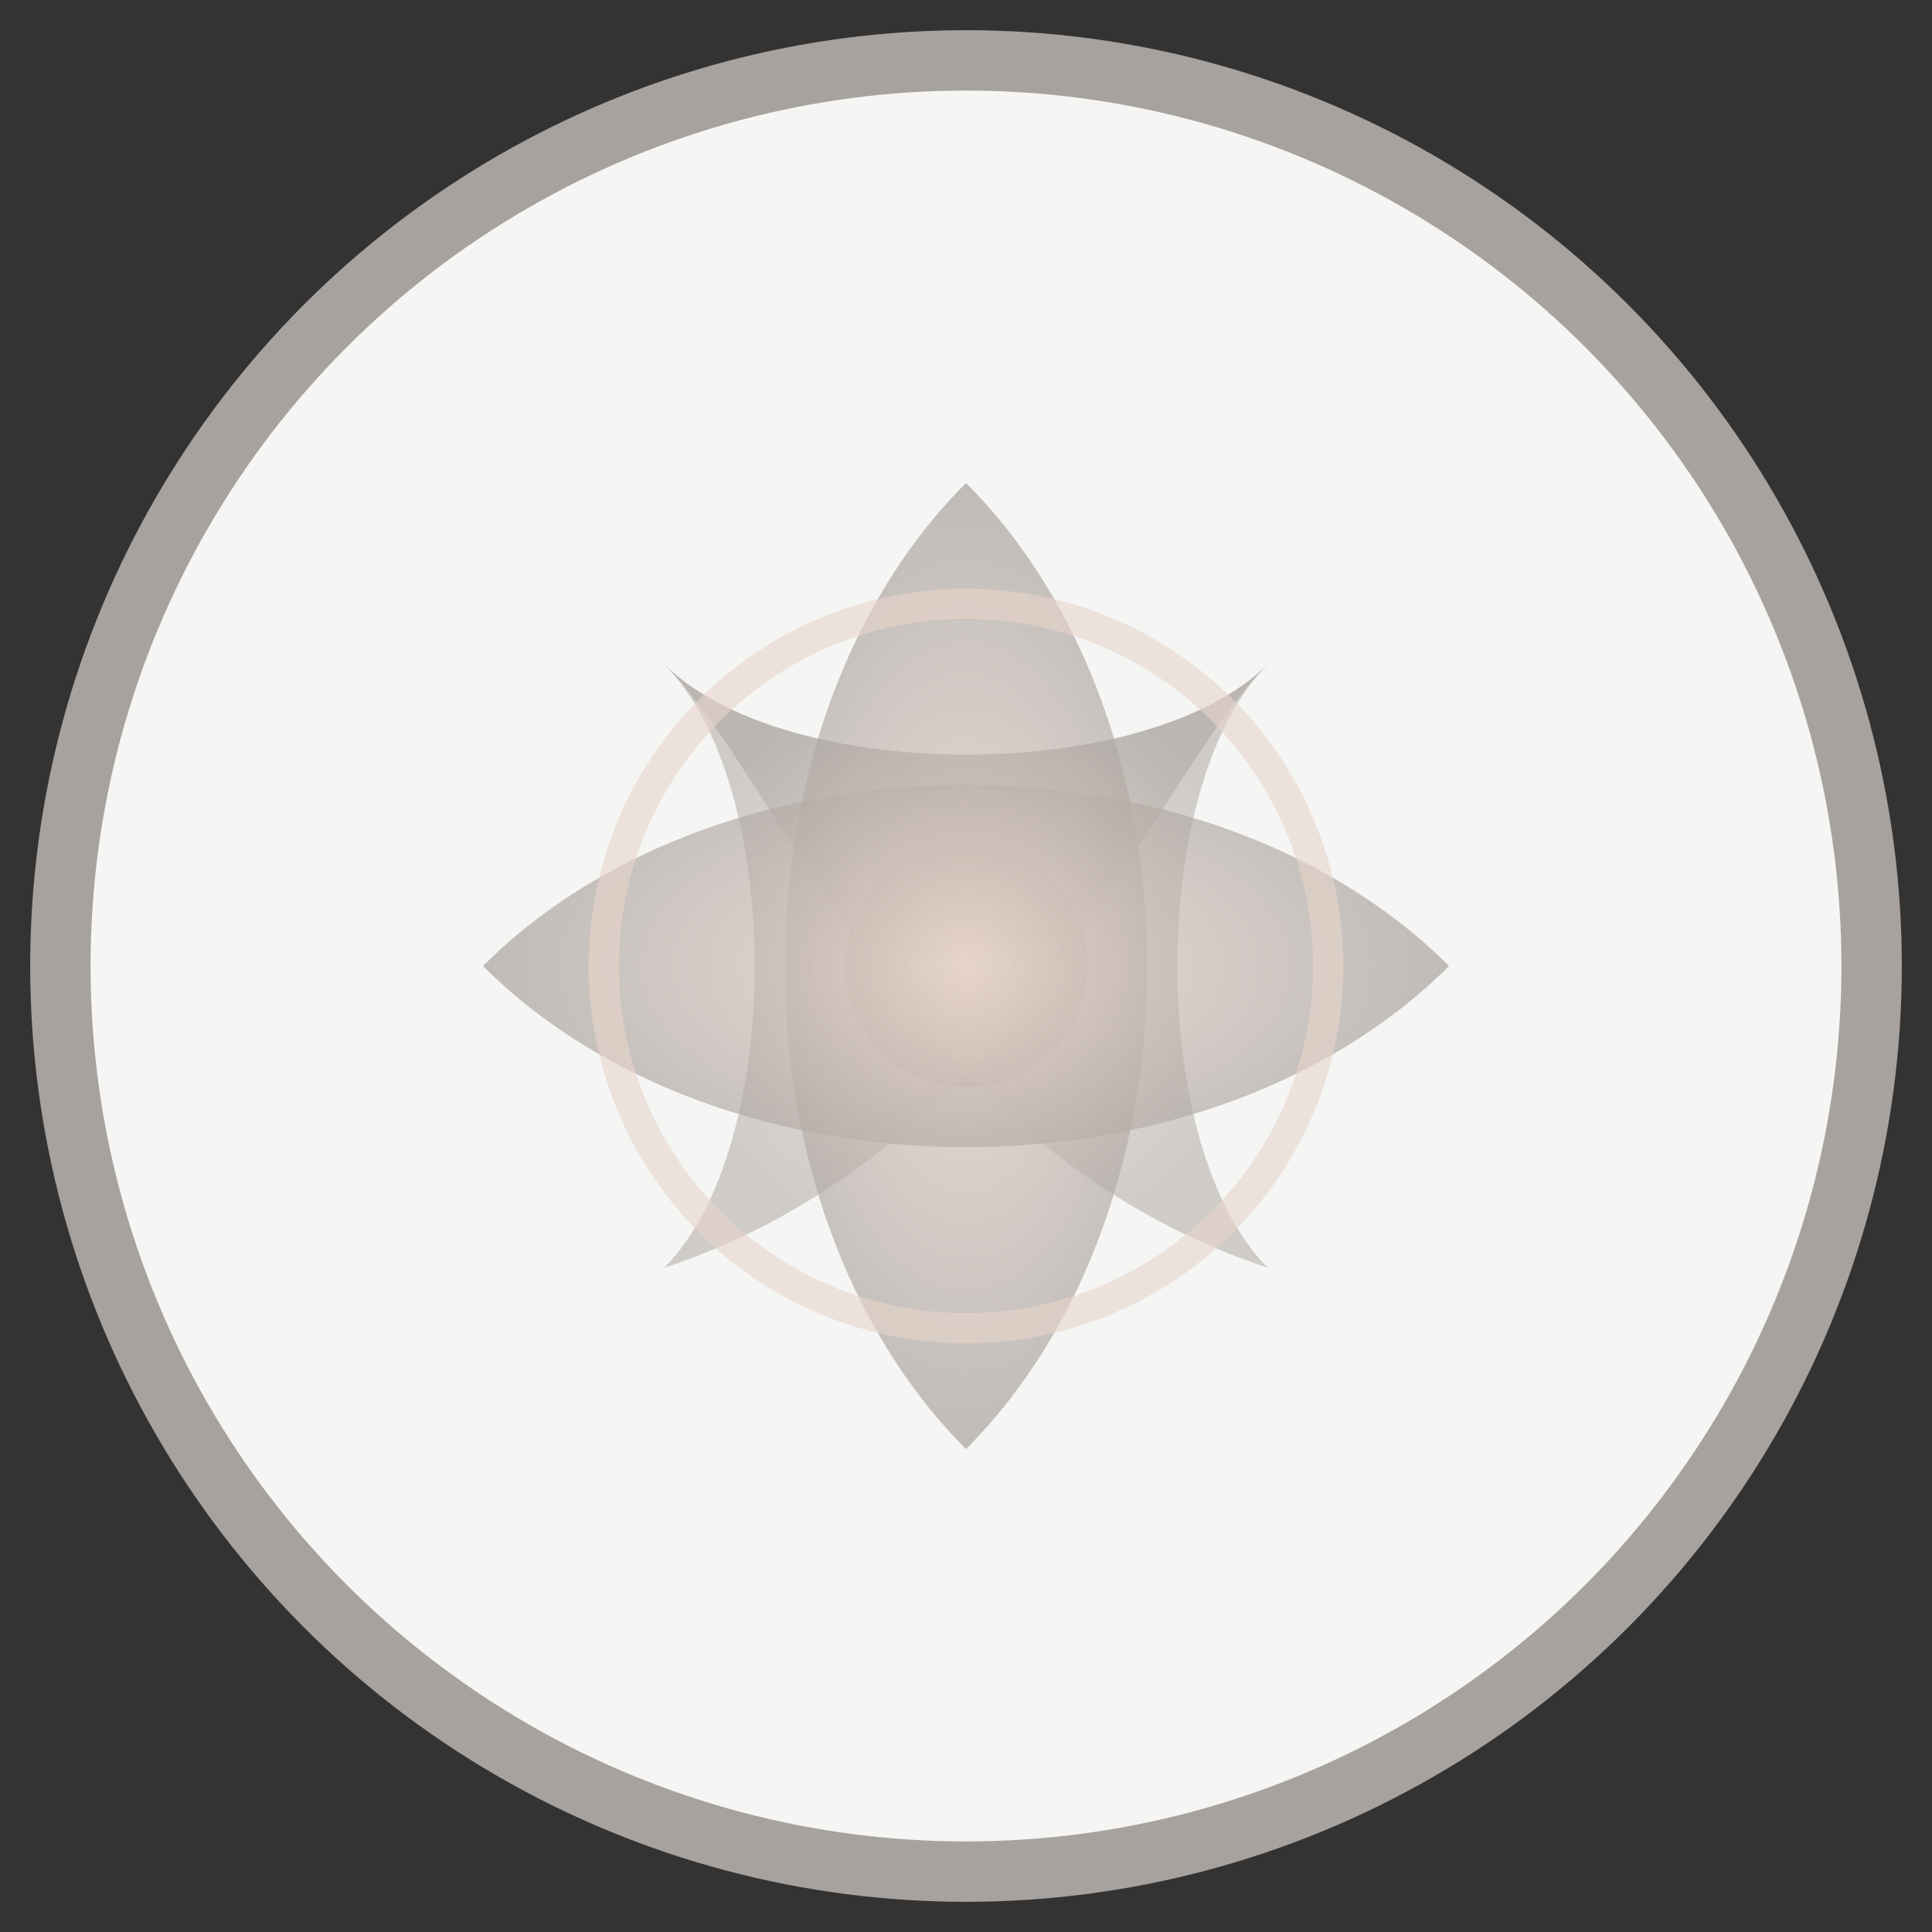<svg width="32" height="32" viewBox="0 0 32 32" xmlns="http://www.w3.org/2000/svg">
  <rect x="0" y="0" width="32" height="32" fill="#333333" stroke="none"/>
  <defs>
    <radialGradient id="lotus" cx="0.5" cy="0.5" r="0.5">
      <stop offset="0%" style="stop-color:#e7d5ca;stop-opacity:1" />
      <stop offset="100%" style="stop-color:#a8a29e;stop-opacity:1" />
    </radialGradient>
  </defs>
  
  <!-- Background circle -->
  <circle cx="16" cy="16" r="15" fill="#f5f5f4" stroke="#a8a29e" stroke-width="1"/>
  
  <!-- Lotus flower symbol -->
  <!-- Center circle -->
  <circle cx="16" cy="16" r="2" fill="url(#lotus)"/>
  
  <!-- Lotus petals -->
  <path d="M16 8 C12 12, 12 20, 16 24 C20 20, 20 12, 16 8 Z" fill="url(#lotus)" opacity="0.7"/>
  <path d="M8 16 C12 12, 20 12, 24 16 C20 20, 12 20, 8 16 Z" fill="url(#lotus)" opacity="0.7"/>
  <path d="M11 11 C13 13, 13 19, 11 21 C17 19, 19 13, 21 11 C19 13, 13 13, 11 11 Z" fill="url(#lotus)" opacity="0.5"/>
  <path d="M21 11 C19 13, 19 19, 21 21 C15 19, 13 13, 11 11 C13 13, 19 13, 21 11 Z" fill="url(#lotus)" opacity="0.5"/>
  
  <!-- Inner glow -->
  <circle cx="16" cy="16" r="6" fill="none" stroke="#e7d5ca" stroke-width="0.5" opacity="0.6"/>
</svg>
